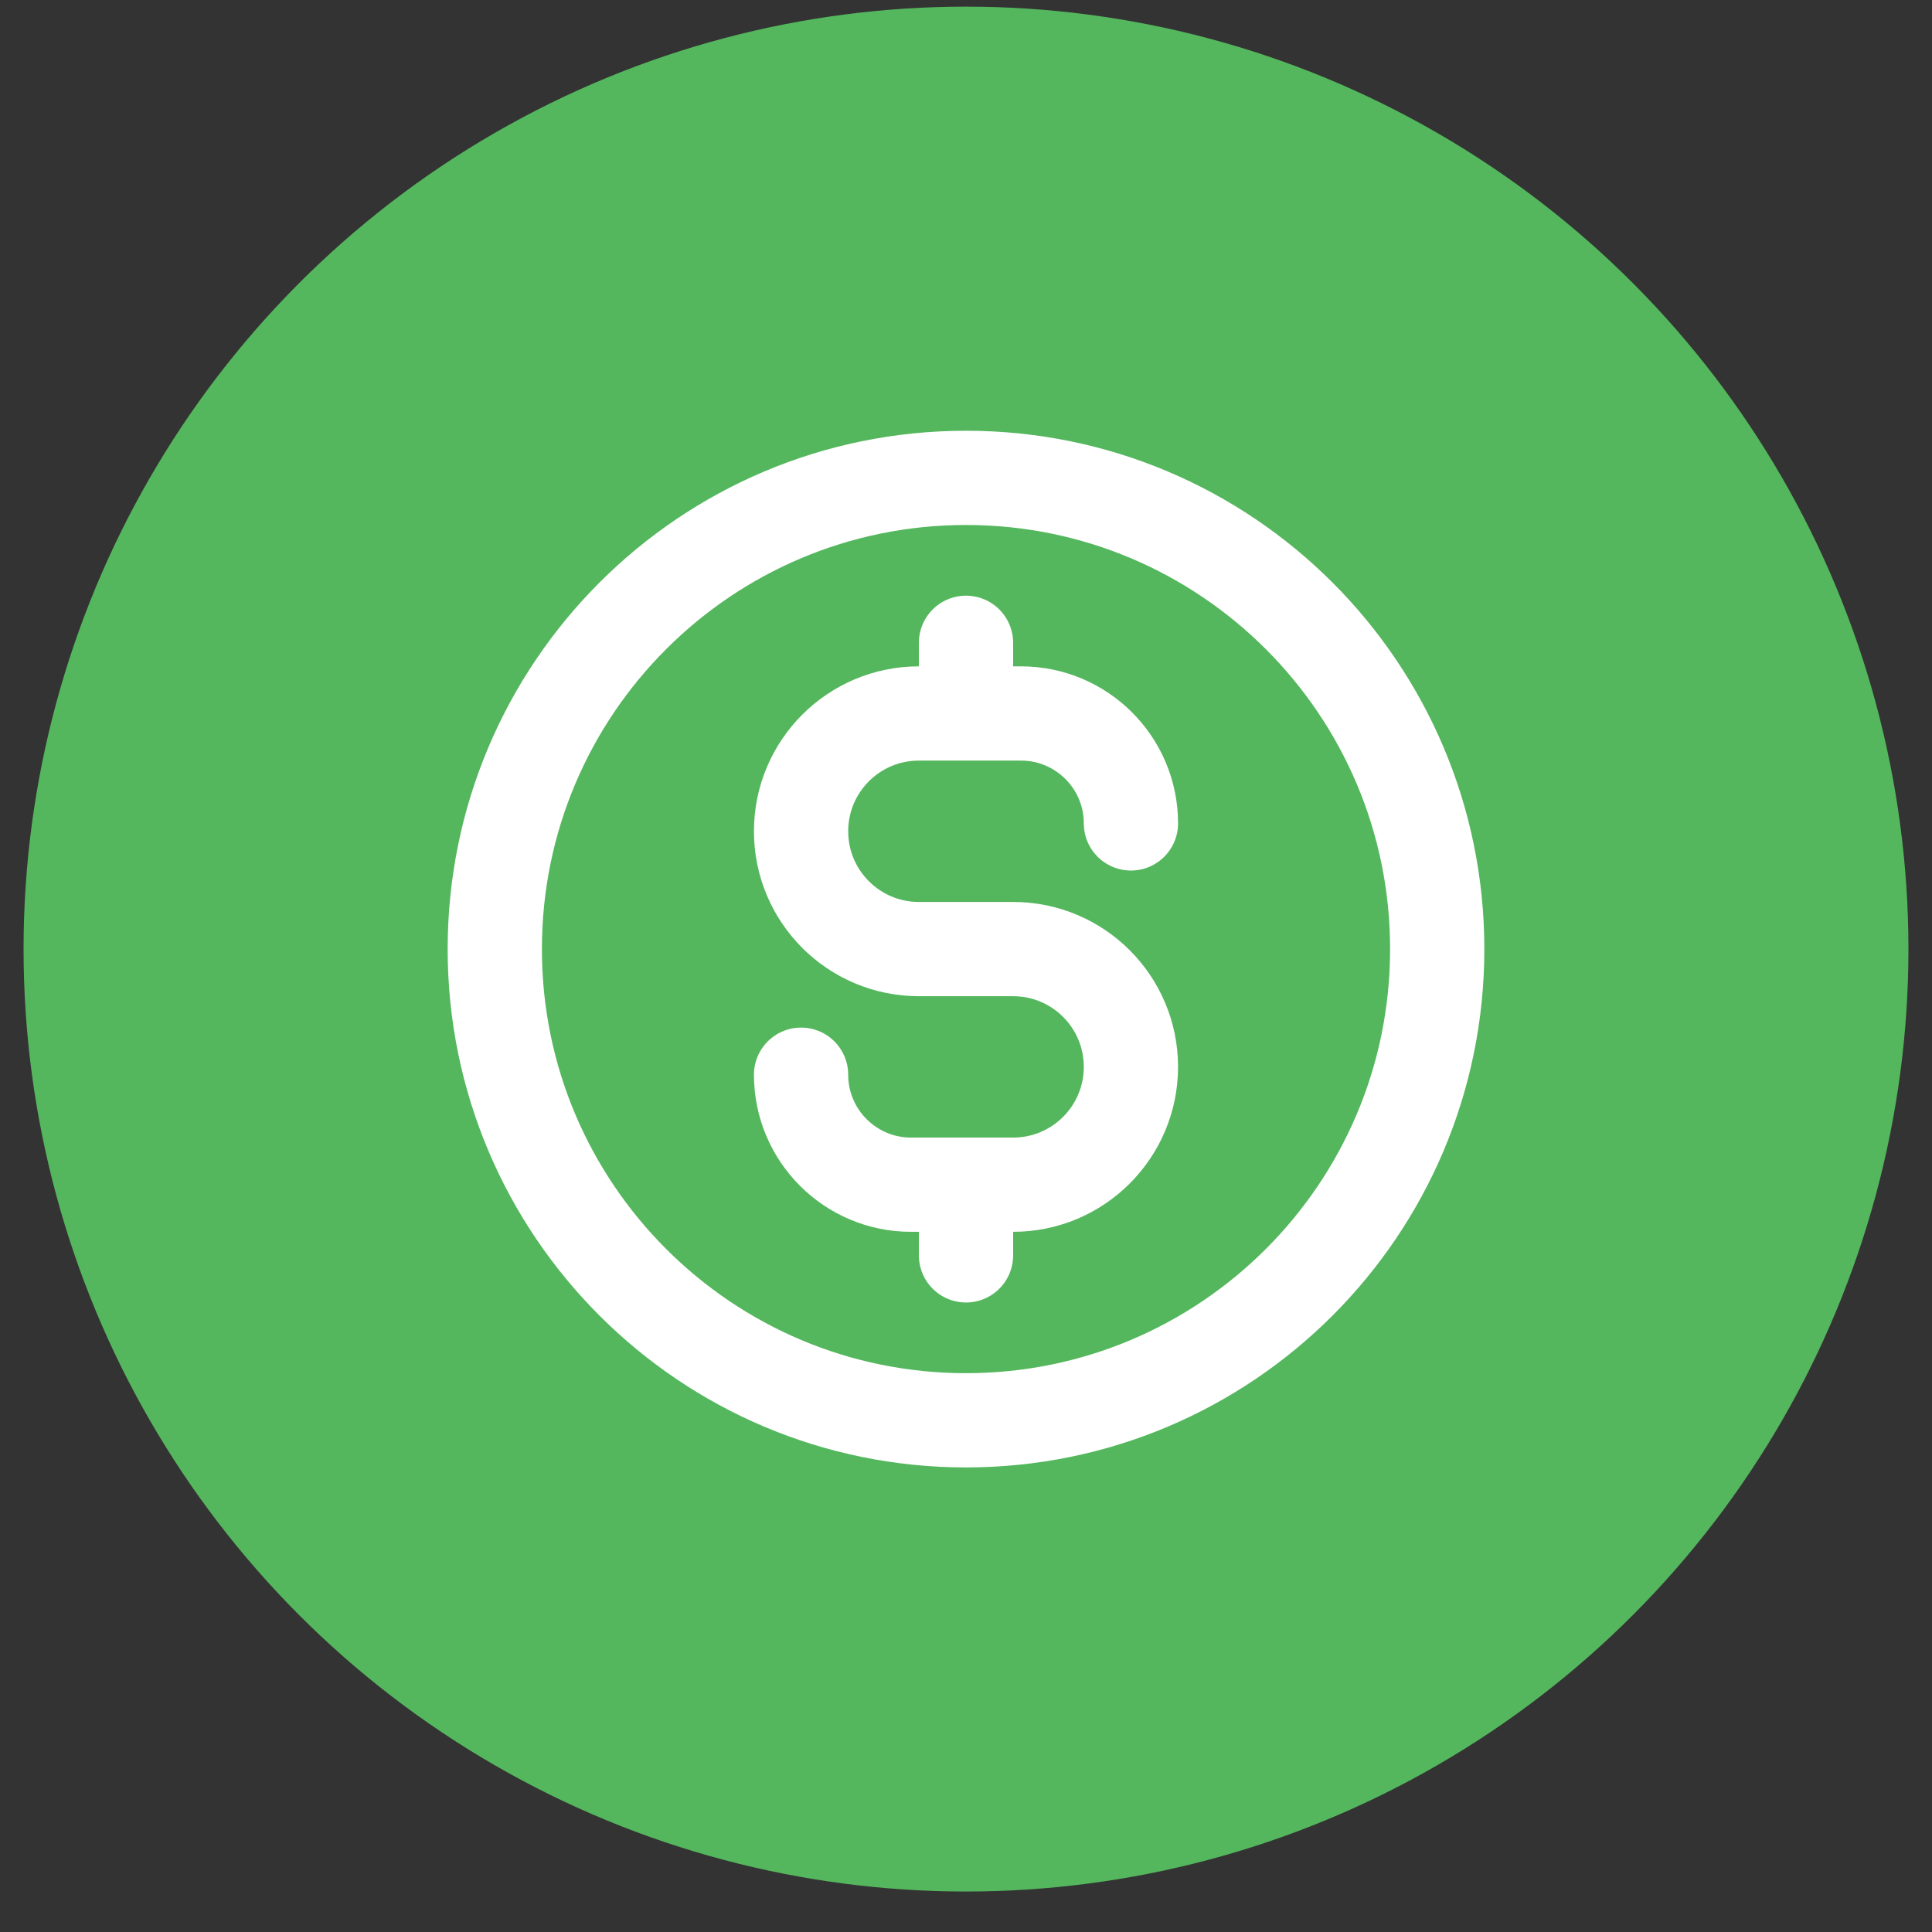 <svg width="41" height="41" viewBox="0 0 41 41" fill="none" xmlns="http://www.w3.org/2000/svg">
<rect x="0" y="0" width="41" height="41" fill="#333333" stroke="none"/>
<circle cx="20.5" cy="20.141" r="20" fill="#54B75D"/>
<path d="M17 22.807C17 24.096 18.045 25.141 19.333 25.141H21.5C22.881 25.141 24 24.021 24 22.641C24 21.26 22.881 20.141 21.5 20.141H19.5C18.119 20.141 17 19.021 17 17.641C17 16.26 18.119 15.141 19.5 15.141H21.667C22.955 15.141 24 16.185 24 17.474M20.5 13.641V15.141M20.5 25.141V26.641M30.5 20.141C30.5 25.663 26.023 30.141 20.5 30.141C14.977 30.141 10.5 25.663 10.5 20.141C10.5 14.618 14.977 10.141 20.5 10.141C26.023 10.141 30.5 14.618 30.5 20.141Z" stroke="white" stroke-width="2" stroke-linecap="round" stroke-linejoin="round"/>
</svg>
